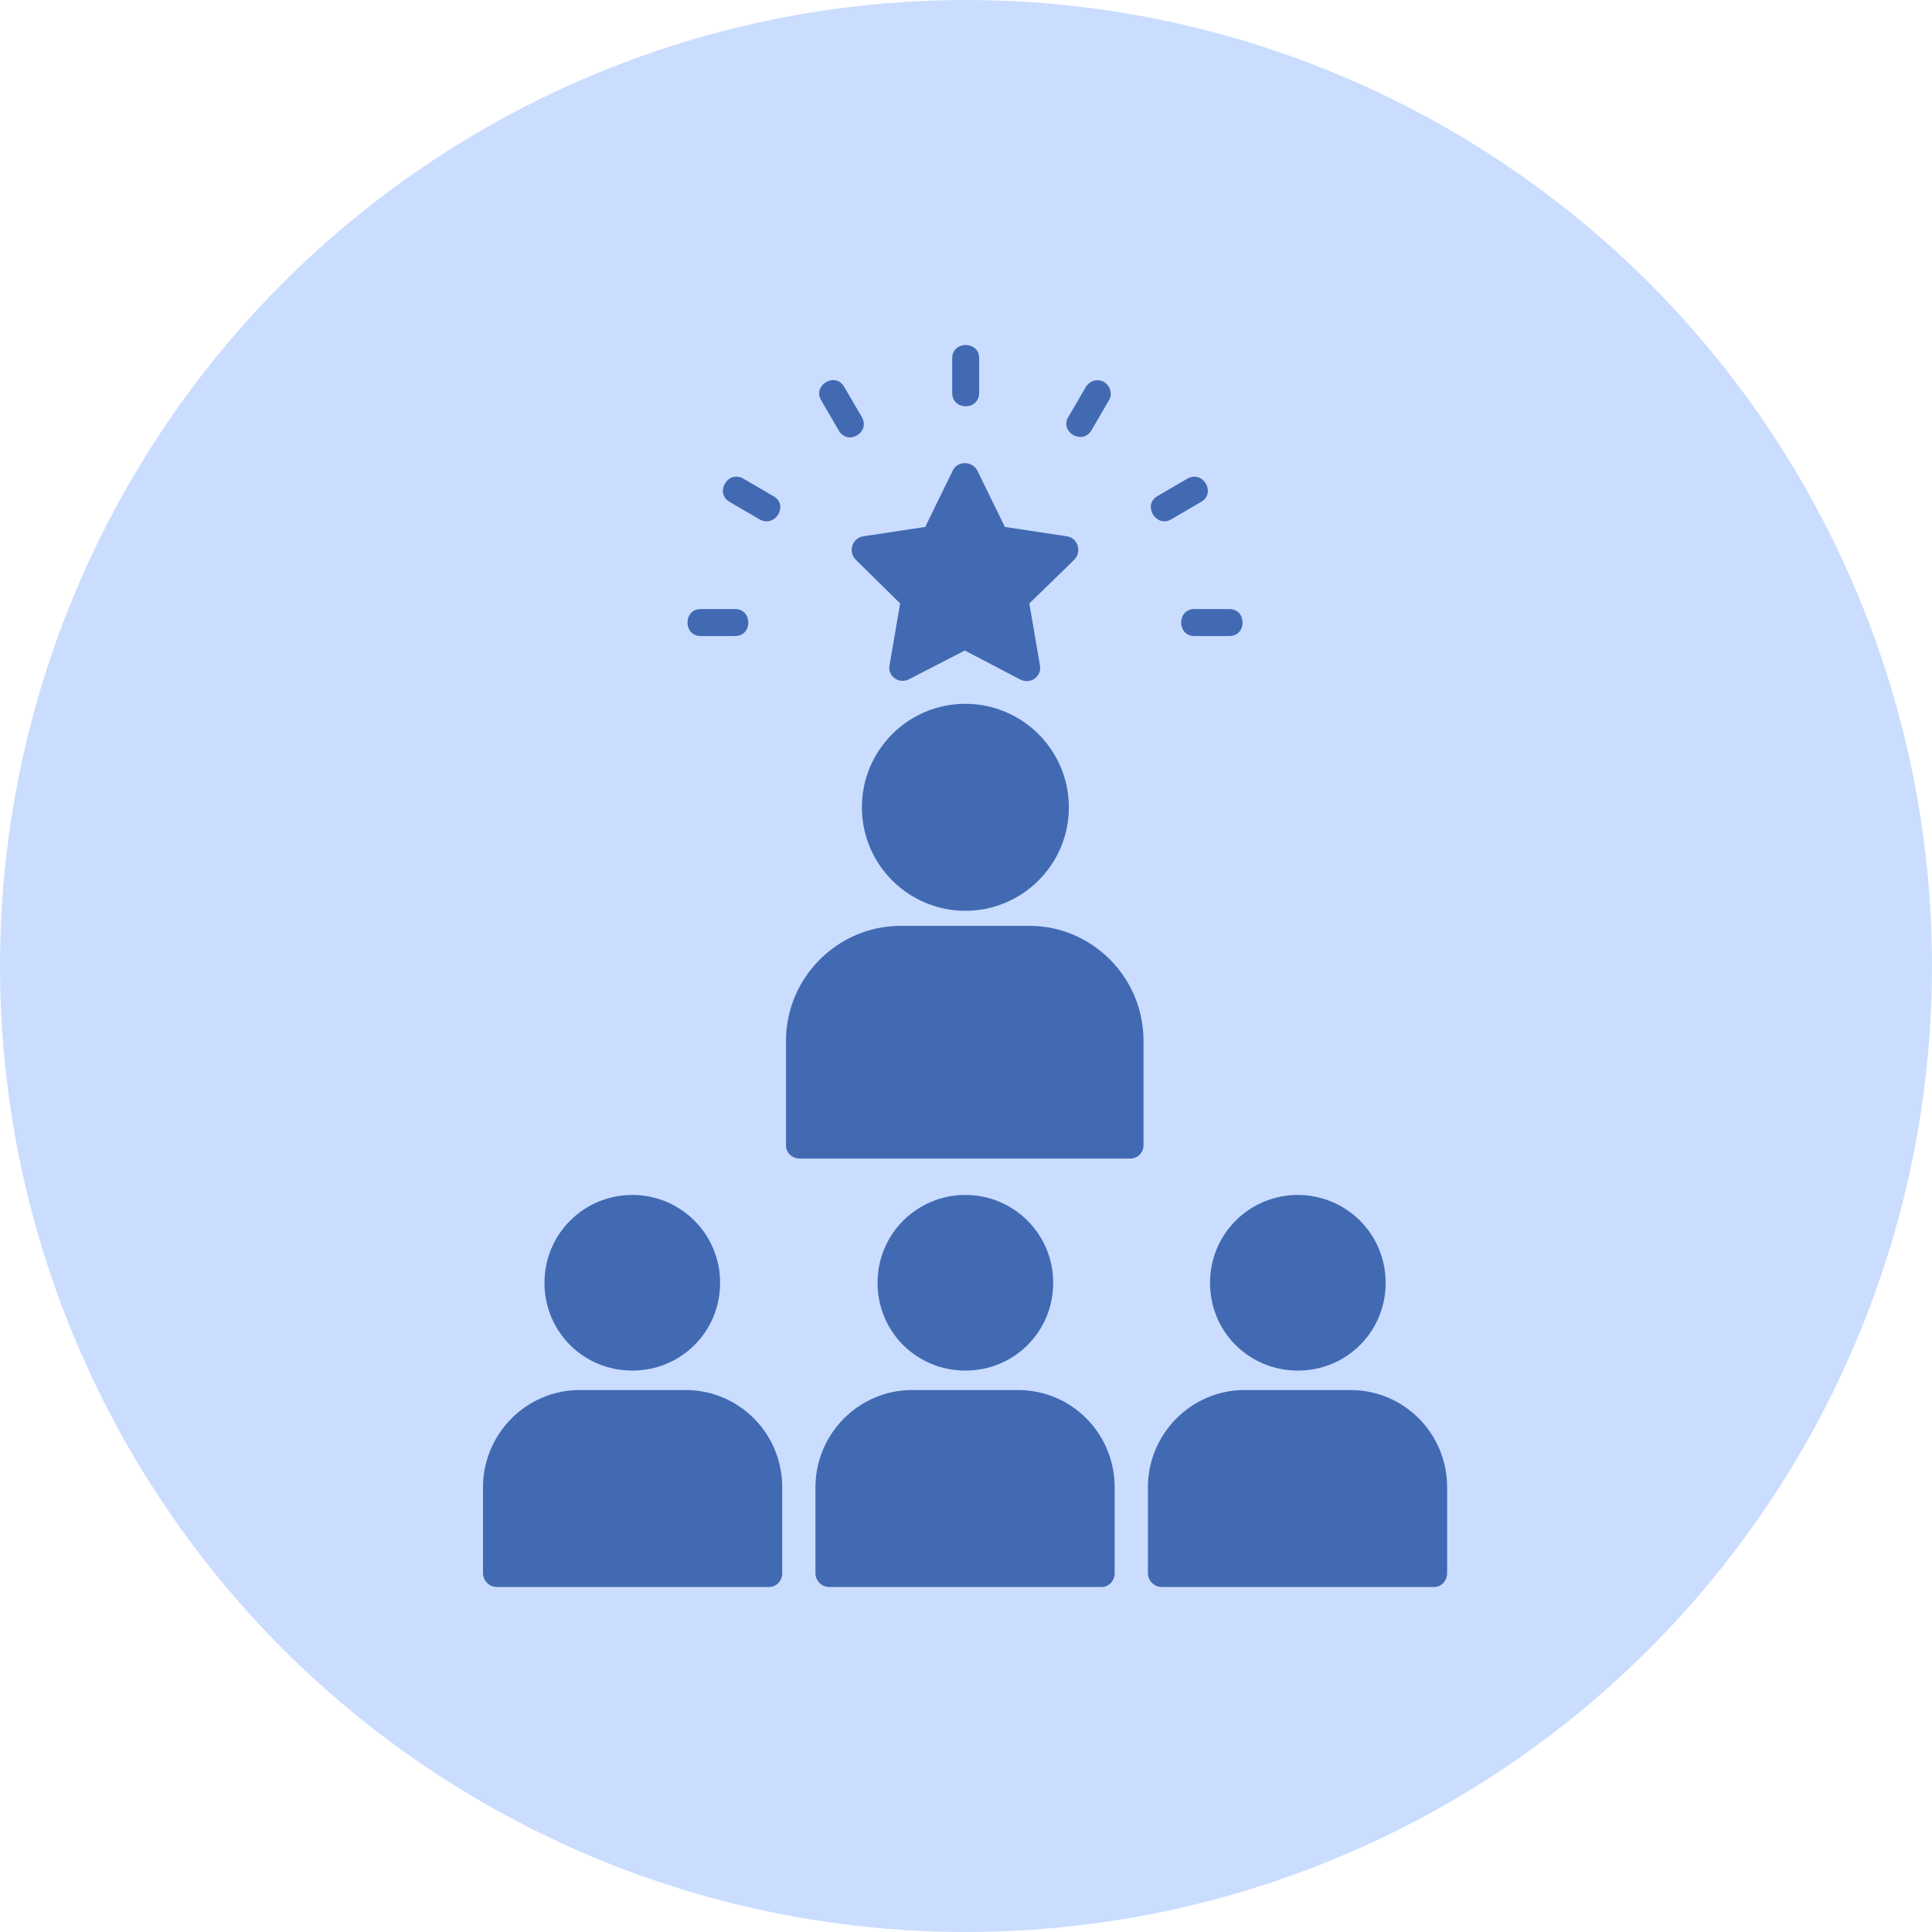 <svg width="56" height="56" viewBox="0 0 56 56" fill="none" xmlns="http://www.w3.org/2000/svg">
<circle cx="28" cy="28" r="28" fill="#CADDFF"/>
<g clip-path="url(#clip0_390_373)">
<path d="M27.982 20.4C29.636 20.4 30.982 21.745 30.982 23.4C30.982 25.055 29.636 26.4 27.982 26.4C26.327 26.4 24.982 25.055 24.982 23.4C24.982 21.745 26.327 20.4 27.982 20.4ZM28.327 13.636L29.127 15.273L30.927 15.546C31.255 15.6 31.364 16 31.127 16.236L29.836 17.491L30.145 19.291C30.2 19.6 29.873 19.855 29.564 19.691L27.964 18.855L26.346 19.691C26.055 19.836 25.727 19.6 25.782 19.291L26.091 17.491L24.8 16.218C24.582 16 24.691 15.6 25.018 15.546L26.818 15.273L27.618 13.636C27.764 13.345 28.182 13.364 28.327 13.636ZM23.8 11.6C23.546 11.164 24.218 10.764 24.473 11.218L24.982 12.091C25.236 12.546 24.564 12.927 24.309 12.473L23.8 11.6ZM21.145 14.546C20.709 14.291 21.091 13.618 21.546 13.873L22.418 14.382C22.873 14.636 22.473 15.309 22.018 15.055L21.145 14.546ZM20.309 18.436C19.8 18.436 19.8 17.654 20.309 17.654L21.309 17.654C21.818 17.654 21.818 18.436 21.309 18.436L20.309 18.436ZM31.473 11.218C31.582 11.036 31.818 10.964 32 11.073C32.182 11.182 32.255 11.418 32.145 11.6L31.636 12.473C31.382 12.909 30.709 12.527 30.964 12.091L31.473 11.218ZM34.418 13.873C34.873 13.618 35.255 14.291 34.818 14.546L33.946 15.055C33.509 15.309 33.109 14.636 33.545 14.382L34.418 13.873ZM35.636 17.654C36.145 17.654 36.145 18.436 35.636 18.436L34.618 18.436C34.109 18.436 34.109 17.654 34.618 17.654L35.636 17.654ZM27.6 10.382C27.6 9.873 28.382 9.873 28.382 10.382L28.382 11.382C28.382 11.909 27.6 11.909 27.6 11.382L27.6 10.382ZM22.291 46L14.4 46C14.182 46 14 45.818 14 45.6L14 43.109C14 41.564 15.255 40.291 16.8 40.291L19.873 40.291C21.418 40.291 22.673 41.545 22.673 43.109L22.673 45.6C22.673 45.818 22.509 46 22.291 46ZM31.927 46L24.036 46C23.818 46 23.636 45.818 23.636 45.6L23.636 43.109C23.636 41.564 24.891 40.291 26.436 40.291L29.509 40.291C31.055 40.291 32.309 41.545 32.309 43.109L32.309 45.6C32.309 45.818 32.145 46 31.927 46ZM27.982 34.636C29.382 34.636 30.527 35.764 30.527 37.182C30.527 38.6 29.4 39.727 27.982 39.727C26.564 39.727 25.436 38.6 25.436 37.182C25.436 35.764 26.582 34.636 27.982 34.636ZM41.582 46L33.673 46C33.455 46 33.273 45.818 33.273 45.6L33.273 43.109C33.273 41.564 34.527 40.291 36.073 40.291L39.145 40.291C40.691 40.291 41.946 41.545 41.946 43.109L41.946 45.6C41.946 45.818 41.782 46 41.564 46M37.618 34.636C39.018 34.636 40.164 35.764 40.164 37.182C40.164 38.6 39.036 39.727 37.618 39.727C36.2 39.727 35.073 38.6 35.073 37.182C35.073 35.764 36.218 34.636 37.618 34.636ZM18.327 34.636C19.727 34.636 20.873 35.764 20.873 37.182C20.873 38.6 19.745 39.727 18.327 39.727C16.909 39.727 15.782 38.6 15.782 37.182C15.782 35.764 16.927 34.636 18.327 34.636ZM32.764 33.582L23.182 33.582C22.964 33.582 22.782 33.418 22.782 33.2L22.782 30.164C22.782 28.346 24.273 26.836 26.109 26.836L29.836 26.836C31.654 26.836 33.145 28.327 33.145 30.164L33.145 33.2C33.145 33.418 32.964 33.582 32.764 33.582Z" fill="#426AB3"/>
</g>
<defs>
<clipPath id="clip0_390_373">
<rect width="27.964" height="36" fill="white" transform="translate(14 10)"/>
</clipPath>
</defs>
</svg>
